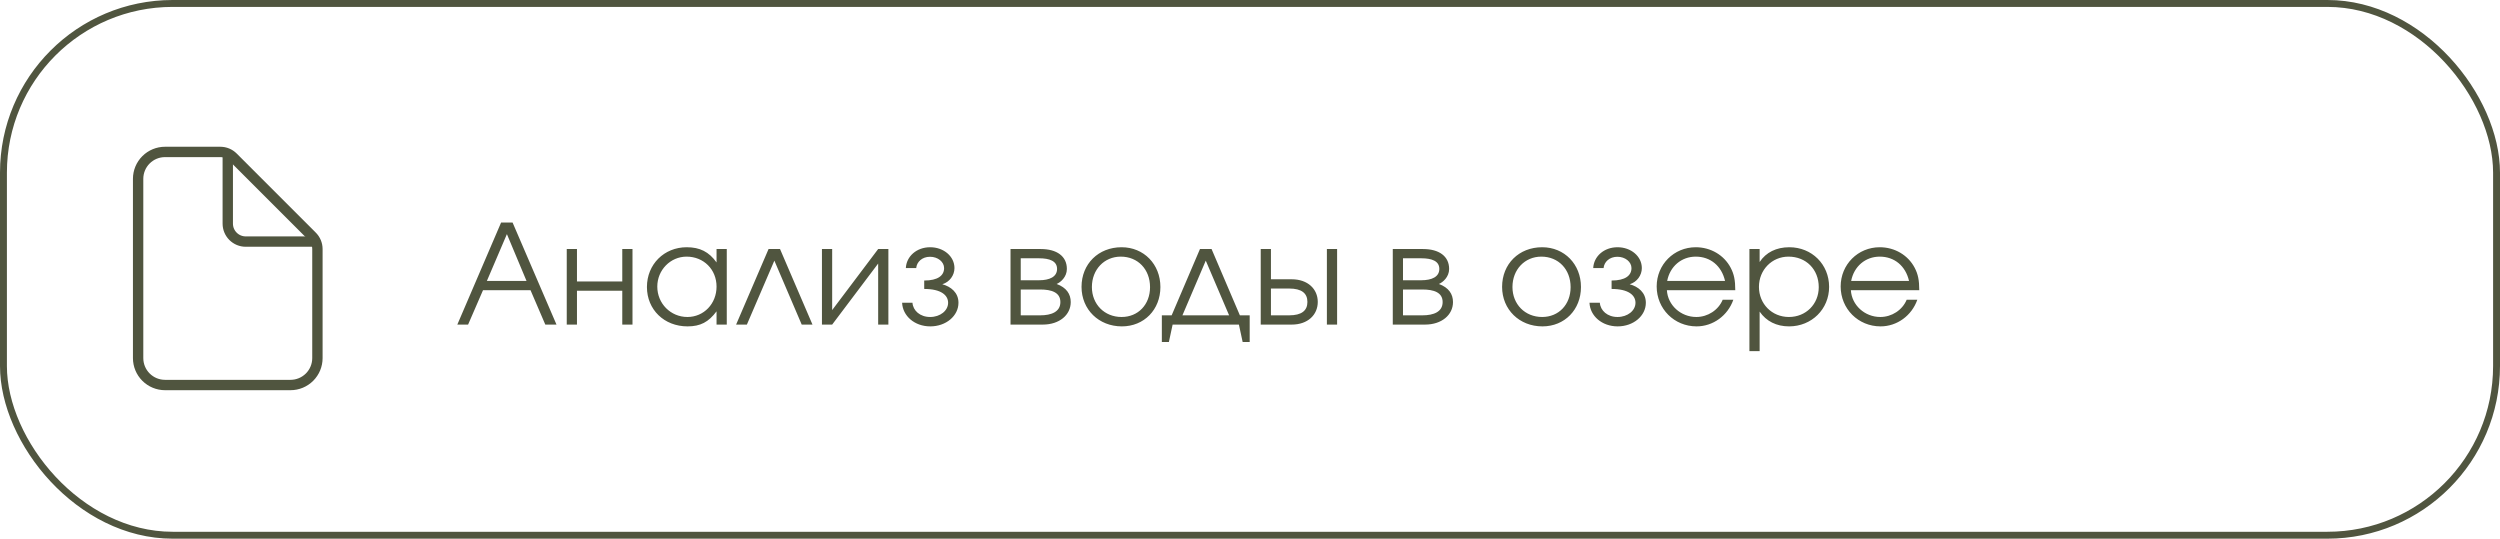 <?xml version="1.0" encoding="UTF-8"?> <svg xmlns="http://www.w3.org/2000/svg" width="362" height="78" viewBox="0 0 362 78" fill="none"> <path d="M66.22 47L72.56 32.22H74.22L80.58 47H78.96L76.82 42.02H69.94L67.78 47H66.22ZM70.5 40.68H76.24L73.4 33.9L70.5 40.68ZM91.585 47H90.105V42.1H83.545V47H82.065V36.06H83.545V40.76H90.105V36.06H91.585V47ZM105.236 36.06V47H103.756V45.08C102.596 46.64 101.416 47.26 99.556 47.26C96.176 47.26 93.676 44.84 93.676 41.56C93.676 38.28 96.156 35.8 99.436 35.8C101.336 35.8 102.656 36.46 103.756 38V36.06H105.236ZM99.416 37.16C97.076 37.16 95.176 39.1 95.176 41.5C95.176 43.96 97.116 45.9 99.536 45.9C101.916 45.9 103.756 43.98 103.756 41.5C103.756 39.02 101.896 37.16 99.416 37.16ZM117.648 47H116.088L112.128 37.74L108.148 47H106.588L111.288 36.06H112.948L117.648 47ZM127.158 36.06H128.638V47H127.158V38.16L120.498 47H119.018V36.06H120.498V44.9L127.158 36.06ZM133.826 41.84V40.62C135.806 40.62 136.706 39.9 136.706 38.82C136.706 37.92 135.806 37.18 134.666 37.18C133.526 37.18 132.746 37.92 132.666 38.82H131.166C131.246 37.12 132.726 35.8 134.686 35.8C136.646 35.8 138.206 37.12 138.206 38.82C138.206 39.86 137.506 40.84 136.446 41.16C137.686 41.5 138.786 42.36 138.786 43.84C138.786 45.74 136.986 47.26 134.706 47.26C132.426 47.26 130.706 45.74 130.626 43.84H132.126C132.206 44.98 133.226 45.9 134.686 45.9C136.146 45.9 137.286 44.98 137.286 43.84C137.286 42.76 136.286 41.84 133.826 41.84ZM147.803 41.92V45.66H150.623C152.263 45.66 153.543 45.14 153.543 43.74C153.543 42.34 152.263 41.92 150.623 41.92H147.803ZM154.483 38.94C154.483 40.12 153.563 40.88 153.003 41.12C154.423 41.64 155.043 42.58 155.043 43.74C155.043 45.6 153.403 47 151.003 47H146.323V36.06H150.703C153.023 36.06 154.483 37.1 154.483 38.94ZM153.063 38.94C153.063 37.8 151.983 37.4 150.463 37.4H147.803V40.58H150.463C151.983 40.58 153.063 40.08 153.063 38.94ZM162.406 35.8C165.626 35.8 168.026 38.26 168.026 41.56C168.026 44.84 165.666 47.26 162.446 47.26C159.106 47.26 156.606 44.82 156.606 41.54C156.606 38.22 159.046 35.8 162.406 35.8ZM162.286 37.16C159.886 37.16 158.106 39.04 158.106 41.56C158.106 44.06 159.926 45.9 162.406 45.9C164.806 45.9 166.526 44.1 166.526 41.58C166.526 39 164.766 37.16 162.286 37.16ZM179.395 47H169.795L169.255 49.52H168.235V45.66H169.655L173.755 36.06H175.435L179.535 45.66H180.955V49.52H179.935L179.395 47ZM177.975 45.66L174.595 37.74L171.215 45.66H177.975ZM184.033 41.78V45.66H186.673C188.473 45.66 189.313 44.98 189.313 43.72C189.313 42.46 188.473 41.78 186.673 41.78H184.033ZM187.053 40.44C189.353 40.44 190.813 41.84 190.813 43.72C190.813 45.6 189.353 47 187.053 47H182.553V36.06H184.033V40.44H187.053ZM193.613 36.06V47H192.133V36.06H193.613ZM203.154 41.92V45.66H205.974C207.614 45.66 208.894 45.14 208.894 43.74C208.894 42.34 207.614 41.92 205.974 41.92H203.154ZM209.834 38.94C209.834 40.12 208.914 40.88 208.354 41.12C209.774 41.64 210.394 42.58 210.394 43.74C210.394 45.6 208.754 47 206.354 47H201.674V36.06H206.054C208.374 36.06 209.834 37.1 209.834 38.94ZM208.414 38.94C208.414 37.8 207.334 37.4 205.814 37.4H203.154V40.58H205.814C207.334 40.58 208.414 40.08 208.414 38.94ZM223.304 35.8C226.524 35.8 228.924 38.26 228.924 41.56C228.924 44.84 226.564 47.26 223.344 47.26C220.004 47.26 217.504 44.82 217.504 41.54C217.504 38.22 219.944 35.8 223.304 35.8ZM223.184 37.16C220.784 37.16 219.004 39.04 219.004 41.56C219.004 44.06 220.824 45.9 223.304 45.9C225.704 45.9 227.424 44.1 227.424 41.58C227.424 39 225.664 37.16 223.184 37.16ZM233.358 41.84V40.62C235.338 40.62 236.238 39.9 236.238 38.82C236.238 37.92 235.338 37.18 234.198 37.18C233.058 37.18 232.278 37.92 232.198 38.82H230.698C230.778 37.12 232.258 35.8 234.218 35.8C236.178 35.8 237.738 37.12 237.738 38.82C237.738 39.86 237.038 40.84 235.978 41.16C237.218 41.5 238.318 42.36 238.318 43.84C238.318 45.74 236.518 47.26 234.238 47.26C231.958 47.26 230.238 45.74 230.158 43.84H231.658C231.738 44.98 232.758 45.9 234.218 45.9C235.678 45.9 236.818 44.98 236.818 43.84C236.818 42.76 235.818 41.84 233.358 41.84ZM251.267 42.02H241.367C241.487 44.18 243.367 45.9 245.627 45.9C247.287 45.9 248.827 44.9 249.447 43.4H250.987C250.187 45.7 248.047 47.26 245.667 47.26C242.427 47.26 239.887 44.72 239.887 41.48C239.887 38.3 242.387 35.8 245.547 35.8C247.707 35.8 249.647 36.94 250.607 38.78C251.087 39.7 251.267 40.56 251.267 42.02ZM241.407 40.68H249.787C249.287 38.5 247.667 37.16 245.547 37.16C243.467 37.16 241.807 38.58 241.407 40.68ZM253.315 36.06H254.795V37.94C255.715 36.54 257.215 35.8 259.095 35.8C262.355 35.8 264.855 38.28 264.855 41.54C264.855 44.76 262.335 47.26 259.055 47.26C257.235 47.26 255.755 46.52 254.795 45.12V50.84H253.315V36.06ZM258.975 37.16C256.575 37.16 254.695 39.08 254.695 41.54C254.695 44 256.575 45.9 259.035 45.9C261.495 45.9 263.355 44.04 263.355 41.58C263.355 39 261.515 37.16 258.975 37.16ZM277.908 42.02H268.008C268.128 44.18 270.008 45.9 272.268 45.9C273.928 45.9 275.468 44.9 276.088 43.4H277.628C276.828 45.7 274.688 47.26 272.308 47.26C269.068 47.26 266.528 44.72 266.528 41.48C266.528 38.3 269.028 35.8 272.188 35.8C274.348 35.8 276.288 36.94 277.248 38.78C277.728 39.7 277.908 40.56 277.908 42.02ZM268.048 40.68H276.428C275.928 38.5 274.308 37.16 272.188 37.16C270.108 37.16 268.448 38.58 268.048 40.68Z" fill="#50553F"></path> <rect x="0.5" y="0.5" width="361" height="77" rx="24.5" stroke="#50553F"></rect> <path d="M45.962 36.056V51.856C45.962 52.889 45.551 53.879 44.821 54.609C44.091 55.34 43.1 55.75 42.067 55.75H23.894C22.861 55.75 21.871 55.34 21.141 54.609C20.41 53.879 20 52.889 20 51.856V25.894C20 24.861 20.41 23.871 21.141 23.141C21.871 22.41 22.861 22 23.894 22H31.906C32.594 22 33.254 22.273 33.741 22.76L45.201 34.221C45.688 34.707 45.961 35.367 45.962 36.056Z" stroke="#50553F" stroke-width="1.5" stroke-linejoin="round"></path> <path d="M32.981 22.649V32.385C32.981 33.073 33.254 33.733 33.741 34.22C34.228 34.707 34.888 34.981 35.577 34.981H45.312" stroke="#50553F" stroke-width="1.5" stroke-linecap="round" stroke-linejoin="round"></path> </svg> 
